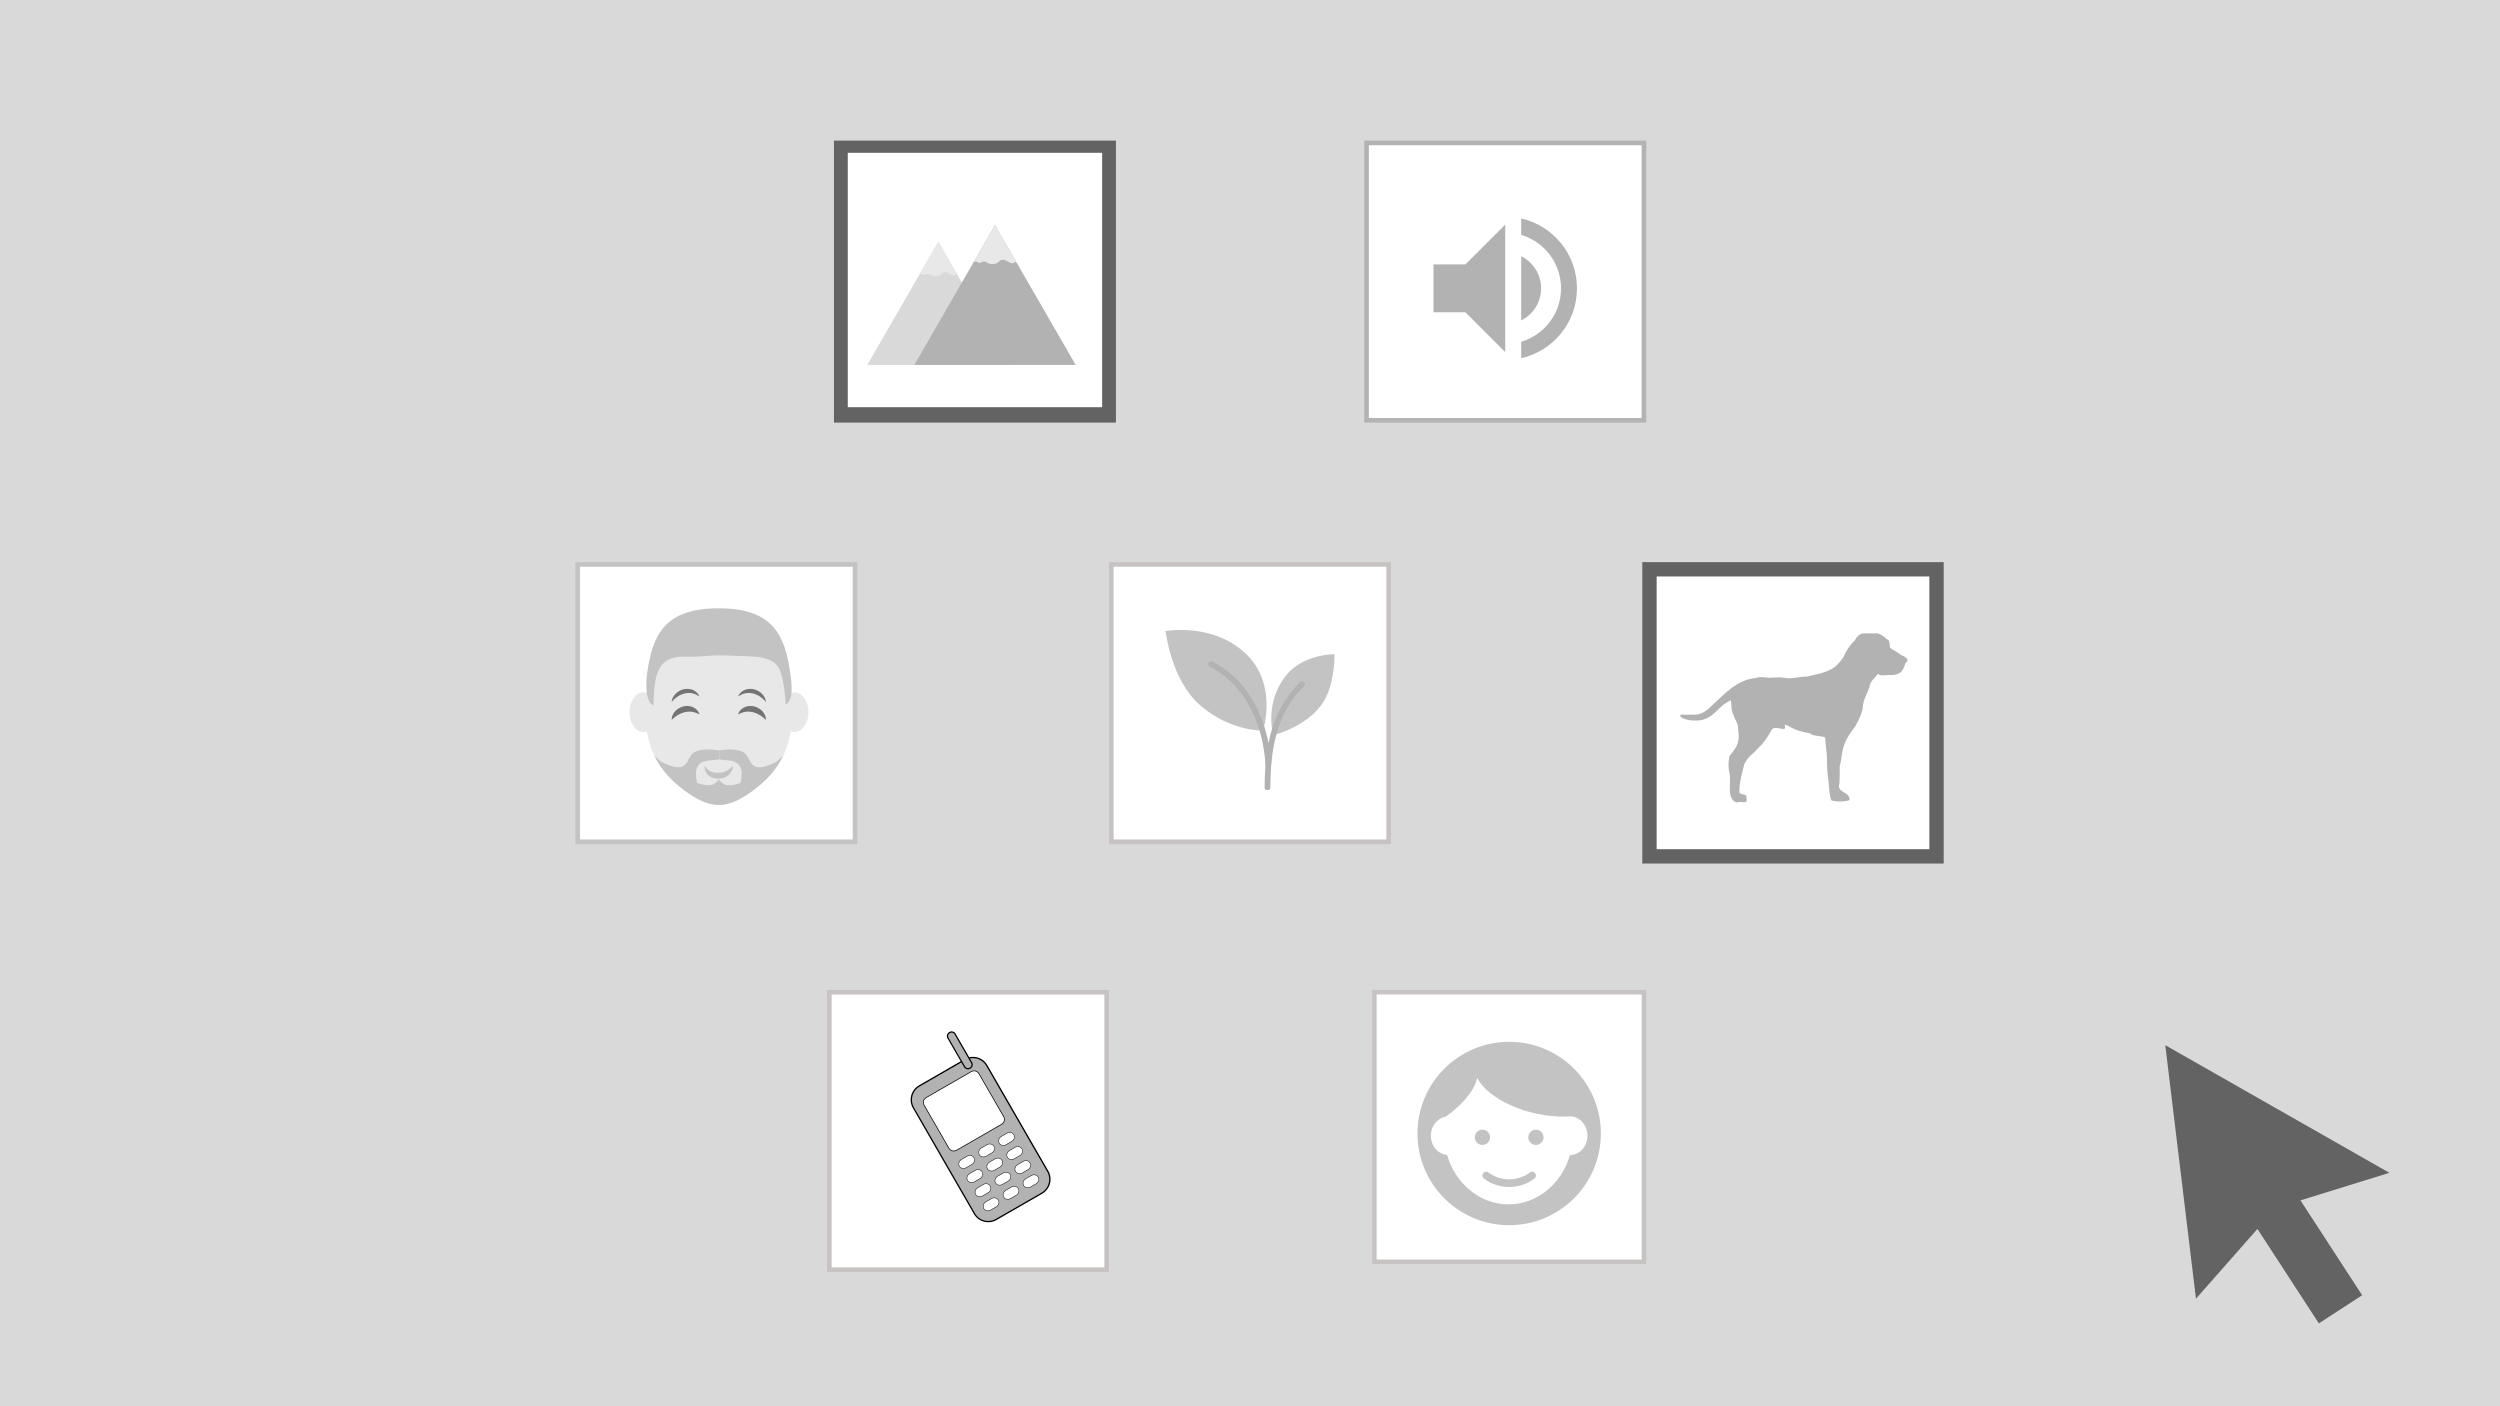 <svg xmlns="http://www.w3.org/2000/svg" xmlns:xlink="http://www.w3.org/1999/xlink" width="1920" zoomAndPan="magnify" viewBox="0 0 1440 810" height="1080" preserveAspectRatio="xMidYMid meet" version="1.0"><defs><clipPath id="683366a517"><path d="M 1247.199 602.027 L 1376.199 602.027 L 1376.199 762.27 L 1247.199 762.27 Z M 1247.199 602.027 " clip-rule="nonzero"/></clipPath><clipPath id="89fbab3f35"><path d="M 476.363 570.211 L 638.789 570.211 L 638.789 732.637 L 476.363 732.637 Z M 476.363 570.211 " clip-rule="nonzero"/></clipPath><clipPath id="b8f0c16a5c"><path d="M 479.031 572.883 L 636.117 572.883 L 636.117 729.969 L 479.031 729.969 Z M 479.031 572.883 " clip-rule="nonzero"/></clipPath><clipPath id="03e1df2ec9"><path d="M 521.066 604 L 608.816 604 L 608.816 706.883 L 521.066 706.883 Z M 521.066 604 " clip-rule="nonzero"/></clipPath><clipPath id="9556bc54ab"><path d="M 541 592.883 L 565 592.883 L 565 620 L 541 620 Z M 541 592.883 " clip-rule="nonzero"/></clipPath><clipPath id="5cd79320b3"><path d="M 785.805 81 L 948.23 81 L 948.23 243.426 L 785.805 243.426 Z M 785.805 81 " clip-rule="nonzero"/></clipPath><clipPath id="5f740a2115"><path d="M 788.473 83.668 L 945.562 83.668 L 945.562 240.758 L 788.473 240.758 Z M 788.473 83.668 " clip-rule="nonzero"/></clipPath><clipPath id="900616993f"><path d="M 825.52 125.906 L 908.77 125.906 L 908.77 206.156 L 825.52 206.156 Z M 825.52 125.906 " clip-rule="nonzero"/></clipPath><clipPath id="726fe64ef2"><path d="M 480.359 81 L 642.785 81 L 642.785 243.426 L 480.359 243.426 Z M 480.359 81 " clip-rule="nonzero"/></clipPath><clipPath id="edd22afe7b"><path d="M 488.32 88.031 L 634.828 88.031 L 634.828 234.539 L 488.32 234.539 Z M 488.32 88.031 " clip-rule="nonzero"/></clipPath><clipPath id="f6e8354b40"><path d="M 499.555 139 L 582 139 L 582 210.555 L 499.555 210.555 Z M 499.555 139 " clip-rule="nonzero"/></clipPath><clipPath id="24bff7104c"><path d="M 526 129.555 L 619.555 129.555 L 619.555 210.555 L 526 210.555 Z M 526 129.555 " clip-rule="nonzero"/></clipPath><clipPath id="cb9ba2fa4c"><path d="M 560 129.555 L 586 129.555 L 586 153 L 560 153 Z M 560 129.555 " clip-rule="nonzero"/></clipPath><clipPath id="d62ed786f7"><path d="M 945.961 323.789 L 1119.574 323.789 L 1119.574 497.398 L 945.961 497.398 Z M 945.961 323.789 " clip-rule="nonzero"/></clipPath><clipPath id="576af3d4b3"><path d="M 954.227 332.051 L 1111.312 332.051 L 1111.312 489.137 L 954.227 489.137 Z M 954.227 332.051 " clip-rule="nonzero"/></clipPath><clipPath id="f858b38877"><path d="M 967 364.723 L 1099 364.723 L 1099 463 L 967 463 Z M 967 364.723 " clip-rule="nonzero"/></clipPath><clipPath id="c9b9ab9a0e"><path d="M 638.789 323.789 L 801.211 323.789 L 801.211 486.211 L 638.789 486.211 Z M 638.789 323.789 " clip-rule="nonzero"/></clipPath><clipPath id="4a199b2b26"><path d="M 641.457 326.457 L 798.543 326.457 L 798.543 483.543 L 641.457 483.543 Z M 641.457 326.457 " clip-rule="nonzero"/></clipPath><clipPath id="7e1914f680"><path d="M 671.215 362.762 L 768.715 362.762 L 768.715 424 L 671.215 424 Z M 671.215 362.762 " clip-rule="nonzero"/></clipPath><clipPath id="df2cb8dc89"><path d="M 695 380 L 752 380 L 752 455.012 L 695 455.012 Z M 695 380 " clip-rule="nonzero"/></clipPath><clipPath id="15ec43fa99"><path d="M 790.34 570.211 L 948.23 570.211 L 948.23 728.102 L 790.34 728.102 Z M 790.34 570.211 " clip-rule="nonzero"/></clipPath><clipPath id="1893f15fb8"><path d="M 792.938 572.809 L 945.637 572.809 L 945.637 725.508 L 792.938 725.508 Z M 792.938 572.809 " clip-rule="nonzero"/></clipPath><clipPath id="f3d3896e20"><path d="M 816.465 600.074 L 922.215 600.074 L 922.215 705.824 L 816.465 705.824 Z M 816.465 600.074 " clip-rule="nonzero"/></clipPath><clipPath id="5b22f01b6d"><path d="M 331.398 323.789 L 493.824 323.789 L 493.824 486.211 L 331.398 486.211 Z M 331.398 323.789 " clip-rule="nonzero"/></clipPath><clipPath id="1635e9c579"><path d="M 334.066 326.457 L 491.152 326.457 L 491.152 483.543 L 334.066 483.543 Z M 334.066 326.457 " clip-rule="nonzero"/></clipPath><clipPath id="024c73ce81"><path d="M 449 398 L 465.938 398 L 465.938 422 L 449 422 Z M 449 398 " clip-rule="nonzero"/></clipPath><clipPath id="a99c3620f2"><path d="M 362.438 398 L 379 398 L 379 422 L 362.438 422 Z M 362.438 398 " clip-rule="nonzero"/></clipPath><clipPath id="3c551a1ffe"><path d="M 371 352 L 457 352 L 457 463.609 L 371 463.609 Z M 371 352 " clip-rule="nonzero"/></clipPath><clipPath id="485b0a861c"><path d="M 372 350.359 L 456 350.359 L 456 407 L 372 407 Z M 372 350.359 " clip-rule="nonzero"/></clipPath><clipPath id="7eaa91198b"><path d="M 376 435 L 452 435 L 452 463.609 L 376 463.609 Z M 376 435 " clip-rule="nonzero"/></clipPath></defs><rect x="-144" width="1728" fill="#ffffff" y="-81" height="972" fill-opacity="1"/><rect x="-144" width="1728" fill="#d9d9d9" y="-81" height="972" fill-opacity="1"/><g clip-path="url(#683366a517)"><path fill="#646363" d="M 1376.285 675.543 L 1247.199 602.027 L 1264.879 748.051 L 1300.133 708.039 L 1300.316 707.914 L 1335.664 762.27 L 1360.598 746.055 L 1325.094 691.457 L 1325.25 691.352 L 1376.285 675.543 " fill-opacity="1" fill-rule="nonzero"/></g><g clip-path="url(#89fbab3f35)"><path fill="#c8c3c3" d="M 476.363 570.211 L 638.789 570.211 L 638.789 732.637 L 476.363 732.637 Z M 476.363 570.211 " fill-opacity="1" fill-rule="nonzero"/></g><g clip-path="url(#b8f0c16a5c)"><path fill="#ffffff" d="M 479.031 572.883 L 636.117 572.883 L 636.117 729.969 L 479.031 729.969 Z M 479.031 572.883 " fill-opacity="1" fill-rule="nonzero"/></g><path fill="#b2b2b2" d="M 529.602 625.258 L 555.867 610.094 C 556.391 609.789 556.938 609.543 557.512 609.348 C 558.082 609.152 558.668 609.016 559.27 608.938 C 559.871 608.859 560.473 608.84 561.074 608.879 C 561.68 608.918 562.273 609.016 562.855 609.172 C 563.441 609.328 564.004 609.539 564.547 609.809 C 565.09 610.074 565.602 610.395 566.082 610.762 C 566.559 611.129 567 611.543 567.398 611.996 C 567.797 612.453 568.148 612.941 568.449 613.465 L 603.613 674.363 C 603.914 674.891 604.164 675.438 604.355 676.012 C 604.551 676.582 604.688 677.168 604.766 677.77 C 604.848 678.367 604.867 678.969 604.824 679.574 C 604.785 680.176 604.688 680.773 604.531 681.355 C 604.375 681.941 604.164 682.504 603.895 683.047 C 603.629 683.59 603.309 684.102 602.941 684.578 C 602.574 685.059 602.164 685.5 601.707 685.898 C 601.254 686.297 600.762 686.648 600.238 686.949 L 573.973 702.113 C 573.449 702.418 572.902 702.664 572.328 702.859 C 571.758 703.055 571.172 703.191 570.57 703.27 C 569.969 703.348 569.367 703.367 568.766 703.328 C 568.16 703.289 567.566 703.191 566.984 703.035 C 566.398 702.879 565.836 702.664 565.293 702.398 C 564.75 702.129 564.238 701.812 563.758 701.445 C 563.277 701.078 562.84 700.664 562.441 700.211 C 562.043 699.754 561.691 699.266 561.391 698.742 L 526.227 637.844 C 525.926 637.316 525.676 636.77 525.484 636.195 C 525.289 635.625 525.152 635.039 525.074 634.438 C 524.992 633.84 524.973 633.238 525.016 632.633 C 525.055 632.027 525.152 631.434 525.309 630.852 C 525.465 630.266 525.676 629.703 525.945 629.16 C 526.211 628.617 526.531 628.105 526.898 627.625 C 527.266 627.148 527.676 626.707 528.133 626.309 C 528.586 625.91 529.078 625.559 529.602 625.258 " fill-opacity="1" fill-rule="nonzero"/><g clip-path="url(#03e1df2ec9)"><path stroke-linecap="butt" transform="matrix(0.694, -0.4, 0.4, 0.694, 260.914, 437.311)" fill="none" stroke-linejoin="miter" d="M 173.21 370.992 L 211.081 370.992 C 211.837 370.99 212.582 371.065 213.325 371.212 C 214.064 371.357 214.783 371.575 215.482 371.866 C 216.181 372.157 216.844 372.512 217.47 372.93 C 218.101 373.35 218.682 373.826 219.213 374.358 C 219.75 374.893 220.226 375.473 220.645 376.103 C 221.066 376.729 221.42 377.395 221.71 378.092 C 221.996 378.787 222.215 379.51 222.363 380.249 C 222.508 380.992 222.584 381.739 222.582 382.493 L 222.587 470.301 C 222.583 471.059 222.512 471.807 222.36 472.547 C 222.215 473.286 221.997 474.005 221.706 474.704 C 221.422 475.402 221.067 476.065 220.643 476.692 C 220.225 477.319 219.746 477.904 219.214 478.436 C 218.679 478.972 218.1 479.448 217.47 479.867 C 216.843 480.289 216.177 480.642 215.483 480.928 C 214.786 481.218 214.067 481.44 213.324 481.585 C 212.585 481.733 211.833 481.806 211.079 481.804 L 173.209 481.804 C 172.453 481.807 171.708 481.731 170.965 481.584 C 170.226 481.439 169.507 481.221 168.808 480.93 C 168.109 480.639 167.446 480.285 166.82 479.867 C 166.189 479.447 165.608 478.97 165.076 478.438 C 164.54 477.903 164.066 477.32 163.645 476.693 C 163.226 476.063 162.87 475.401 162.58 474.704 C 162.29 474.007 162.075 473.286 161.927 472.548 C 161.781 471.805 161.706 471.057 161.708 470.303 L 161.703 382.495 C 161.707 381.737 161.778 380.989 161.93 380.249 C 162.074 379.51 162.292 378.791 162.584 378.092 C 162.868 377.395 163.222 376.732 163.647 376.104 C 164.067 375.474 164.543 374.892 165.076 374.361 C 165.611 373.825 166.19 373.348 166.82 372.929 C 167.447 372.508 168.112 372.154 168.809 371.864 C 169.504 371.578 170.223 371.357 170.966 371.211 C 171.705 371.063 172.457 370.99 173.21 370.992 " stroke="#000000" stroke-width="0.955" stroke-opacity="1" stroke-miterlimit="4"/></g><path stroke-linecap="butt" transform="matrix(0.694, -0.4, 0.4, 0.694, 260.914, 437.311)" fill-opacity="1" fill="#ffffff" fill-rule="nonzero" stroke-linejoin="miter" d="M 173.321 380.721 L 210.724 380.722 C 211.26 380.721 211.776 380.822 212.27 381.029 C 212.765 381.235 213.2 381.526 213.579 381.903 C 213.959 382.279 214.252 382.719 214.456 383.214 C 214.66 383.709 214.762 384.224 214.763 384.76 L 214.76 420.41 C 214.761 420.945 214.66 421.462 214.456 421.952 C 214.249 422.446 213.956 422.886 213.579 423.265 C 213.202 423.645 212.765 423.933 212.27 424.137 C 211.775 424.341 211.26 424.444 210.724 424.444 L 173.319 424.448 C 172.784 424.448 172.27 424.343 171.775 424.136 C 171.278 423.934 170.843 423.643 170.466 423.262 C 170.087 422.886 169.794 422.446 169.59 421.951 C 169.384 421.46 169.281 420.945 169.281 420.409 L 169.283 384.759 C 169.283 384.224 169.384 383.708 169.59 383.213 C 169.797 382.719 170.087 382.284 170.464 381.904 C 170.841 381.525 171.28 381.232 171.775 381.028 C 172.271 380.824 172.786 380.721 173.321 380.721 " stroke="#000000" stroke-width="0.518" stroke-opacity="1" stroke-miterlimit="4"/><path stroke-linecap="butt" transform="matrix(0.692, -0.4, 0.426, 0.739, 376.427, 567.994)" fill-opacity="1" fill="#ffffff" fill-rule="nonzero" stroke-linejoin="miter" d="M 129.891 205.42 L 134.521 205.418 C 135.022 205.419 135.501 205.503 135.959 205.667 C 136.417 205.83 136.827 206.062 137.178 206.363 C 137.529 206.664 137.8 207.012 137.991 207.406 C 138.183 207.801 138.279 208.212 138.276 208.639 C 138.277 209.068 138.183 209.477 137.991 209.87 C 137.804 210.266 137.527 210.614 137.177 210.916 C 136.827 211.219 136.418 211.452 135.957 211.615 C 135.499 211.78 135.021 211.86 134.524 211.861 L 129.89 211.861 C 129.393 211.861 128.915 211.777 128.45 211.616 C 127.992 211.452 127.588 211.218 127.233 210.915 C 126.882 210.614 126.611 210.267 126.42 209.872 C 126.228 209.478 126.136 209.068 126.135 208.639 C 126.134 208.21 126.228 207.801 126.42 207.408 C 126.612 207.014 126.884 206.664 127.234 206.362 C 127.588 206.062 127.993 205.826 128.452 205.667 C 128.913 205.504 129.394 205.421 129.891 205.42 " stroke="#000000" stroke-width="0.328" stroke-opacity="1" stroke-miterlimit="4"/><path stroke-linecap="butt" transform="matrix(0.692, -0.4, 0.426, 0.739, 376.427, 567.994)" fill-opacity="1" fill="#ffffff" fill-rule="nonzero" stroke-linejoin="miter" d="M 129.891 216.43 L 134.521 216.428 C 135.022 216.43 135.496 216.512 135.959 216.677 C 136.419 216.837 136.827 217.073 137.178 217.374 C 137.528 217.675 137.8 218.022 137.991 218.417 C 138.183 218.811 138.279 219.223 138.276 219.649 C 138.277 220.078 138.183 220.488 137.991 220.881 C 137.804 221.277 137.527 221.624 137.177 221.927 C 136.827 222.229 136.418 222.463 135.956 222.626 C 135.499 222.791 135.021 222.871 134.52 222.869 L 129.89 222.871 C 129.393 222.872 128.914 222.788 128.452 222.622 C 127.991 222.463 127.588 222.229 127.233 221.926 C 126.882 221.625 126.611 221.277 126.42 220.883 C 126.228 220.488 126.136 220.079 126.135 219.65 C 126.134 219.221 126.228 218.812 126.42 218.418 C 126.611 218.025 126.883 217.675 127.233 217.372 C 127.588 217.072 127.993 216.837 128.454 216.674 C 128.916 216.511 129.394 216.431 129.891 216.43 " stroke="#000000" stroke-width="0.328" stroke-opacity="1" stroke-miterlimit="4"/><path stroke-linecap="butt" transform="matrix(0.692, -0.4, 0.426, 0.739, 376.427, 567.994)" fill-opacity="1" fill="#ffffff" fill-rule="nonzero" stroke-linejoin="miter" d="M 129.891 227.431 L 134.521 227.428 C 135.022 227.43 135.497 227.512 135.959 227.678 C 136.42 227.837 136.823 228.071 137.178 228.374 C 137.529 228.675 137.8 229.023 137.992 229.417 C 138.183 229.812 138.279 230.223 138.276 230.65 C 138.277 231.079 138.183 231.488 137.991 231.881 C 137.8 232.275 137.528 232.625 137.178 232.927 C 136.823 233.227 136.418 233.463 135.957 233.626 C 135.502 233.787 135.021 233.871 134.52 233.869 L 129.891 233.872 C 129.389 233.87 128.915 233.788 128.452 233.622 C 127.992 233.463 127.589 233.229 127.234 232.926 C 126.883 232.625 126.612 232.278 126.42 231.883 C 126.228 231.489 126.132 231.077 126.135 230.65 C 126.134 230.221 126.229 229.812 126.42 229.419 C 126.612 229.025 126.884 228.675 127.234 228.373 C 127.588 228.073 127.993 227.837 128.455 227.674 C 128.912 227.509 129.39 227.429 129.891 227.431 " stroke="#000000" stroke-width="0.328" stroke-opacity="1" stroke-miterlimit="4"/><path stroke-linecap="butt" transform="matrix(0.692, -0.4, 0.426, 0.739, 376.427, 567.994)" fill-opacity="1" fill="#ffffff" fill-rule="nonzero" stroke-linejoin="miter" d="M 129.892 238.431 L 134.521 238.429 C 135.019 238.428 135.497 238.512 135.96 238.678 C 136.42 238.837 136.823 239.071 137.179 239.374 C 137.529 239.675 137.801 240.023 137.992 240.417 C 138.184 240.812 138.276 241.221 138.277 241.65 C 138.278 242.079 138.183 242.488 137.992 242.882 C 137.8 243.275 137.528 243.625 137.178 243.928 C 136.824 244.228 136.419 244.464 135.957 244.626 C 135.498 244.785 135.018 244.869 134.521 244.87 L 129.891 244.872 C 129.39 244.87 128.915 244.788 128.453 244.623 C 127.992 244.464 127.585 244.227 127.234 243.926 C 126.883 243.626 126.612 243.278 126.42 242.883 C 126.229 242.489 126.133 242.077 126.136 241.651 C 126.135 241.222 126.229 240.813 126.421 240.419 C 126.608 240.023 126.884 239.676 127.234 239.373 C 127.584 239.071 127.994 238.837 128.455 238.674 C 128.912 238.509 129.391 238.43 129.892 238.431 " stroke="#000000" stroke-width="0.328" stroke-opacity="1" stroke-miterlimit="4"/><path stroke-linecap="butt" transform="matrix(0.692, -0.4, 0.426, 0.739, 375.781, 568.367)" fill-opacity="1" fill="#ffffff" fill-rule="nonzero" stroke-linejoin="miter" d="M 147.409 205.418 L 152.043 205.418 C 152.538 205.421 153.019 205.502 153.477 205.665 C 153.939 205.831 154.345 206.061 154.696 206.361 C 155.051 206.665 155.322 207.012 155.514 207.407 C 155.705 207.801 155.797 208.211 155.798 208.64 C 155.799 209.068 155.701 209.475 155.513 209.871 C 155.322 210.265 155.05 210.615 154.7 210.917 C 154.345 211.217 153.94 211.453 153.479 211.616 C 153.017 211.779 152.539 211.858 152.042 211.859 L 147.408 211.859 C 146.911 211.86 146.433 211.775 145.972 211.616 C 145.514 211.453 145.106 211.217 144.756 210.916 C 144.405 210.615 144.129 210.265 143.942 209.873 C 143.75 209.478 143.654 209.067 143.653 208.638 C 143.654 208.215 143.751 207.802 143.942 207.408 C 144.13 207.013 144.402 206.663 144.756 206.363 C 145.106 206.06 145.513 205.831 145.97 205.665 C 146.432 205.503 146.912 205.419 147.409 205.418 " stroke="#000000" stroke-width="0.328" stroke-opacity="1" stroke-miterlimit="4"/><path stroke-linecap="butt" transform="matrix(0.692, -0.4, 0.426, 0.739, 375.781, 568.367)" fill-opacity="1" fill="#ffffff" fill-rule="nonzero" stroke-linejoin="miter" d="M 147.409 216.429 L 152.043 216.429 C 152.54 216.428 153.018 216.512 153.477 216.676 C 153.942 216.837 154.345 217.071 154.696 217.372 C 155.051 217.675 155.322 218.023 155.513 218.417 C 155.705 218.812 155.797 219.221 155.798 219.65 C 155.795 220.077 155.701 220.486 155.513 220.882 C 155.322 221.275 155.049 221.625 154.699 221.928 C 154.345 222.228 153.94 222.463 153.479 222.626 C 153.017 222.789 152.539 222.869 152.042 222.87 L 147.408 222.87 C 146.911 222.87 146.432 222.786 145.972 222.627 C 145.514 222.464 145.106 222.227 144.755 221.926 C 144.404 221.625 144.129 221.276 143.942 220.883 C 143.75 220.489 143.654 220.077 143.653 219.648 C 143.656 219.222 143.75 218.812 143.942 218.419 C 144.129 218.023 144.401 217.673 144.756 217.373 C 145.106 217.071 145.515 216.837 145.972 216.672 C 146.431 216.513 146.912 216.429 147.409 216.429 " stroke="#000000" stroke-width="0.328" stroke-opacity="1" stroke-miterlimit="4"/><path stroke-linecap="butt" transform="matrix(0.692, -0.4, 0.426, 0.739, 375.781, 568.367)" fill-opacity="1" fill="#ffffff" fill-rule="nonzero" stroke-linejoin="miter" d="M 147.409 227.429 L 152.043 227.429 C 152.54 227.428 153.019 227.513 153.477 227.676 C 153.942 227.838 154.345 228.072 154.696 228.372 C 155.051 228.676 155.322 229.023 155.514 229.418 C 155.701 229.81 155.797 230.222 155.798 230.651 C 155.795 231.077 155.701 231.486 155.514 231.882 C 155.322 232.276 155.05 232.625 154.696 232.926 C 154.346 233.228 153.936 233.462 153.479 233.627 C 153.018 233.789 152.539 233.869 152.042 233.87 L 147.409 233.87 C 146.911 233.871 146.433 233.786 145.975 233.623 C 145.51 233.462 145.107 233.228 144.756 232.927 C 144.401 232.624 144.13 232.276 143.938 231.881 C 143.751 231.489 143.654 231.078 143.653 230.649 C 143.657 230.222 143.751 229.813 143.938 229.417 C 144.13 229.024 144.402 228.674 144.756 228.374 C 145.106 228.071 145.515 227.838 145.973 227.672 C 146.432 227.514 146.912 227.43 147.409 227.429 " stroke="#000000" stroke-width="0.328" stroke-opacity="1" stroke-miterlimit="4"/><path stroke-linecap="butt" transform="matrix(0.692, -0.4, 0.426, 0.739, 375.781, 568.367)" fill-opacity="1" fill="#ffffff" fill-rule="nonzero" stroke-linejoin="miter" d="M 147.41 238.429 L 152.044 238.429 C 152.541 238.429 153.019 238.513 153.478 238.676 C 153.938 238.836 154.346 239.072 154.697 239.373 C 155.052 239.676 155.323 240.024 155.51 240.416 C 155.702 240.81 155.798 241.222 155.799 241.651 C 155.796 242.077 155.701 242.487 155.514 242.882 C 155.322 243.276 155.05 243.626 154.696 243.926 C 154.346 244.228 153.937 244.462 153.48 244.627 C 153.018 244.79 152.54 244.87 152.043 244.87 L 147.409 244.87 C 146.912 244.871 146.433 244.787 145.975 244.624 C 145.51 244.462 145.107 244.228 144.756 243.927 C 144.401 243.624 144.13 243.276 143.938 242.882 C 143.751 242.49 143.655 242.078 143.654 241.649 C 143.657 241.222 143.751 240.813 143.939 240.417 C 144.13 240.024 144.402 239.674 144.757 239.374 C 145.107 239.071 145.516 238.838 145.973 238.673 C 146.435 238.51 146.913 238.43 147.41 238.429 " stroke="#000000" stroke-width="0.328" stroke-opacity="1" stroke-miterlimit="4"/><path stroke-linecap="butt" transform="matrix(0.692, -0.4, 0.426, 0.739, 376.466, 567.972)" fill-opacity="1" fill="#ffffff" fill-rule="nonzero" stroke-linejoin="miter" d="M 163.012 205.419 L 167.639 205.421 C 168.141 205.422 168.617 205.5 169.08 205.666 C 169.538 205.829 169.944 206.059 170.299 206.362 C 170.65 206.663 170.921 207.011 171.11 207.409 C 171.301 207.804 171.398 208.216 171.397 208.638 C 171.398 209.067 171.304 209.476 171.112 209.87 C 170.918 210.267 170.648 210.613 170.298 210.916 C 169.948 211.218 169.539 211.452 169.078 211.614 C 168.62 211.779 168.142 211.859 167.641 211.858 L 163.011 211.86 C 162.514 211.861 162.033 211.78 161.571 211.615 C 161.112 211.452 160.709 211.218 160.354 210.914 C 160.003 210.614 159.732 210.266 159.541 209.871 C 159.349 209.477 159.253 209.065 159.256 208.639 C 159.253 208.214 159.349 207.801 159.541 207.407 C 159.732 207.014 160.005 206.664 160.355 206.361 C 160.709 206.061 161.111 205.829 161.573 205.666 C 162.034 205.504 162.511 205.418 163.012 205.419 " stroke="#000000" stroke-width="0.328" stroke-opacity="1" stroke-miterlimit="4"/><path stroke-linecap="butt" transform="matrix(0.692, -0.4, 0.426, 0.739, 376.466, 567.972)" fill-opacity="1" fill="#ffffff" fill-rule="nonzero" stroke-linejoin="miter" d="M 163.012 216.43 L 167.641 216.427 C 168.14 216.433 168.617 216.511 169.08 216.677 C 169.538 216.84 169.943 217.07 170.298 217.373 C 170.649 217.674 170.92 218.022 171.112 218.416 C 171.304 218.81 171.4 219.222 171.397 219.649 C 171.398 220.078 171.303 220.487 171.112 220.88 C 170.92 221.274 170.648 221.624 170.298 221.926 C 169.948 222.229 169.539 222.462 169.077 222.625 C 168.62 222.79 168.142 222.87 167.641 222.868 L 163.011 222.871 C 162.51 222.869 162.035 222.787 161.57 222.625 C 161.112 222.462 160.709 222.228 160.354 221.925 C 160.003 221.624 159.732 221.276 159.54 220.882 C 159.349 220.488 159.253 220.076 159.256 219.649 C 159.252 219.224 159.349 218.811 159.541 218.418 C 159.732 218.024 160.004 217.674 160.354 217.372 C 160.709 217.072 161.111 216.84 161.573 216.677 C 162.03 216.512 162.511 216.428 163.012 216.43 " stroke="#000000" stroke-width="0.328" stroke-opacity="1" stroke-miterlimit="4"/><path stroke-linecap="butt" transform="matrix(0.692, -0.4, 0.426, 0.739, 376.466, 567.972)" fill-opacity="1" fill="#ffffff" fill-rule="nonzero" stroke-linejoin="miter" d="M 163.012 227.43 L 167.642 227.428 C 168.139 227.427 168.618 227.511 169.08 227.677 C 169.538 227.84 169.944 228.07 170.299 228.373 C 170.65 228.674 170.921 229.022 171.112 229.416 C 171.304 229.811 171.4 230.223 171.397 230.649 C 171.398 231.078 171.304 231.487 171.112 231.881 C 170.921 232.274 170.649 232.624 170.299 232.927 C 169.944 233.227 169.539 233.462 169.078 233.625 C 168.616 233.788 168.142 233.87 167.641 233.869 L 163.011 233.871 C 162.51 233.869 162.036 233.787 161.571 233.626 C 161.113 233.462 160.709 233.228 160.354 232.925 C 160.004 232.624 159.732 232.277 159.541 231.882 C 159.349 231.488 159.253 231.076 159.256 230.65 C 159.253 230.225 159.349 229.811 159.541 229.418 C 159.733 229.025 160.005 228.675 160.355 228.372 C 160.705 228.07 161.112 227.84 161.573 227.677 C 162.03 227.512 162.511 227.428 163.012 227.43 " stroke="#000000" stroke-width="0.328" stroke-opacity="1" stroke-miterlimit="4"/><path stroke-linecap="butt" transform="matrix(0.692, -0.4, 0.426, 0.739, 376.466, 567.972)" fill-opacity="1" fill="#ffffff" fill-rule="nonzero" stroke-linejoin="miter" d="M 163.009 238.428 L 167.642 238.428 C 168.14 238.427 168.618 238.512 169.08 238.677 C 169.539 238.841 169.944 239.071 170.299 239.374 C 170.65 239.675 170.921 240.022 171.113 240.417 C 171.304 240.811 171.396 241.221 171.397 241.65 C 171.398 242.078 171.304 242.488 171.113 242.881 C 170.921 243.275 170.649 243.624 170.299 243.927 C 169.945 244.227 169.54 244.463 169.078 244.626 C 168.617 244.788 168.139 244.868 167.641 244.869 L 163.008 244.869 C 162.511 244.87 162.032 244.785 161.571 244.626 C 161.113 244.463 160.706 244.227 160.355 243.926 C 160.004 243.625 159.733 243.277 159.541 242.883 C 159.35 242.488 159.254 242.077 159.257 241.65 C 159.256 241.221 159.35 240.812 159.542 240.418 C 159.729 240.023 160.001 239.673 160.355 239.373 C 160.705 239.07 161.112 238.841 161.574 238.678 C 162.031 238.513 162.511 238.429 163.009 238.428 " stroke="#000000" stroke-width="0.328" stroke-opacity="1" stroke-miterlimit="4"/><path fill="#b2b2b2" d="M 546.93 594.582 L 547.078 594.496 C 547.34 594.348 547.617 594.254 547.914 594.215 C 548.211 594.176 548.504 594.195 548.789 594.273 C 549.078 594.348 549.344 594.48 549.582 594.66 C 549.816 594.844 550.012 595.062 550.16 595.324 L 559.711 611.867 C 559.863 612.125 559.957 612.402 559.996 612.699 C 560.035 612.996 560.016 613.289 559.938 613.578 C 559.859 613.867 559.73 614.129 559.547 614.367 C 559.367 614.605 559.145 614.797 558.887 614.949 L 558.738 615.035 C 558.477 615.184 558.199 615.277 557.902 615.316 C 557.605 615.355 557.312 615.336 557.023 615.258 C 556.738 615.18 556.473 615.051 556.234 614.871 C 556 614.688 555.805 614.469 555.656 614.207 L 546.105 597.664 C 545.953 597.406 545.859 597.129 545.82 596.832 C 545.781 596.535 545.801 596.242 545.879 595.953 C 545.957 595.664 546.086 595.402 546.27 595.164 C 546.449 594.926 546.672 594.734 546.93 594.582 " fill-opacity="1" fill-rule="nonzero"/><g clip-path="url(#9556bc54ab)"><path stroke-linecap="butt" transform="matrix(0.694, -0.4, 0.4, 0.694, 260.914, 437.311)" fill="none" stroke-linejoin="miter" d="M 211.101 348.638 L 211.315 348.638 C 211.69 348.641 212.049 348.713 212.394 348.856 C 212.74 348.999 213.044 349.203 213.304 349.466 C 213.57 349.726 213.775 350.036 213.92 350.379 C 214.059 350.724 214.133 351.082 214.131 351.458 L 214.13 375.31 C 214.134 375.684 214.062 376.042 213.919 376.388 C 213.776 376.733 213.572 377.038 213.307 377.302 C 213.042 377.565 212.739 377.768 212.392 377.911 C 212.049 378.056 211.689 378.124 211.315 378.128 L 211.101 378.128 C 210.725 378.126 210.366 378.054 210.021 377.911 C 209.676 377.768 209.371 377.564 209.107 377.299 C 208.848 377.036 208.641 376.731 208.495 376.388 C 208.357 376.043 208.282 375.684 208.285 375.309 L 208.285 351.457 C 208.281 351.083 208.353 350.724 208.496 350.379 C 208.639 350.033 208.843 349.729 209.108 349.465 C 209.373 349.201 209.676 348.999 210.023 348.856 C 210.366 348.71 210.727 348.642 211.101 348.638 " stroke="#000000" stroke-width="0.896" stroke-opacity="1" stroke-miterlimit="4"/></g><g clip-path="url(#5cd79320b3)"><path fill="#b3b3b3" d="M 785.805 81 L 948.23 81 L 948.23 243.426 L 785.805 243.426 Z M 785.805 81 " fill-opacity="1" fill-rule="nonzero"/></g><g clip-path="url(#5f740a2115)"><path fill="#ffffff" d="M 788.473 83.668 L 945.562 83.668 L 945.562 240.758 L 788.473 240.758 Z M 788.473 83.668 " fill-opacity="1" fill-rule="nonzero"/></g><g clip-path="url(#900616993f)"><path fill="#b2b2b2" d="M 825.695 152.309 L 825.695 179.855 L 844.059 179.855 L 867.016 202.812 L 867.016 129.352 L 844.059 152.309 Z M 887.676 166.082 C 887.676 157.977 882.992 150.977 876.199 147.602 L 876.199 184.586 C 882.992 181.188 887.676 174.188 887.676 166.082 Z M 876.199 125.816 L 876.199 135.297 C 889.469 139.246 899.156 151.527 899.156 166.082 C 899.156 180.637 889.469 192.918 876.199 196.867 L 876.199 206.348 C 894.586 202.172 908.34 185.758 908.34 166.082 C 908.34 146.406 894.586 129.992 876.199 125.816 Z M 876.199 125.816 " fill-opacity="1" fill-rule="nonzero"/></g><g clip-path="url(#726fe64ef2)"><path fill="#646363" d="M 480.359 81 L 642.785 81 L 642.785 243.426 L 480.359 243.426 Z M 480.359 81 " fill-opacity="1" fill-rule="nonzero"/></g><g clip-path="url(#edd22afe7b)"><path fill="#ffffff" d="M 488.32 88.031 L 634.828 88.031 L 634.828 234.539 L 488.32 234.539 Z M 488.32 88.031 " fill-opacity="1" fill-rule="nonzero"/></g><g clip-path="url(#f6e8354b40)"><path fill="#d9d9d9" d="M 499.539 210.219 L 540.496 139.281 L 581.449 210.219 Z M 499.539 210.219 " fill-opacity="1" fill-rule="nonzero"/></g><path fill="#e8e8e8" d="M 529.617 158.129 L 540.496 139.281 L 551.375 158.129 C 551.375 158.129 550.66 157.664 550.398 158.129 C 550.398 158.129 549.754 159.414 546.961 157.715 C 546.961 157.715 544.242 155.66 542.52 157.762 C 542.52 157.762 541.602 159.18 538.742 158.996 C 538.742 158.996 537.539 159.027 536.094 158.086 C 536.094 158.086 534.941 157.176 533.117 158.312 C 533.117 158.312 532.766 158.777 532.008 158.207 C 532.008 158.207 531.09 157.34 529.617 158.129 " fill-opacity="1" fill-rule="nonzero"/><g clip-path="url(#24bff7104c)"><path fill="#b2b2b2" d="M 526.629 210.219 L 573.113 129.703 L 619.602 210.219 Z M 526.629 210.219 " fill-opacity="1" fill-rule="nonzero"/></g><g clip-path="url(#cb9ba2fa4c)"><path fill="#e8e8e8" d="M 560.762 151.094 L 573.113 129.703 L 585.461 151.094 C 585.461 151.094 584.652 150.57 584.348 151.094 C 584.348 151.094 583.621 152.551 580.453 150.625 C 580.453 150.625 577.363 148.289 575.414 150.68 C 575.414 150.68 574.375 152.285 571.121 152.078 C 571.121 152.078 569.754 152.121 568.113 151.047 C 568.113 151.047 566.812 150.012 564.746 151.301 C 564.746 151.301 564.336 151.828 563.48 151.188 C 563.48 151.188 562.438 150.195 560.762 151.094 " fill-opacity="1" fill-rule="nonzero"/></g><g clip-path="url(#d62ed786f7)"><path fill="#646363" d="M 945.961 323.789 L 1119.574 323.789 L 1119.574 497.398 L 945.961 497.398 Z M 945.961 323.789 " fill-opacity="1" fill-rule="nonzero"/></g><g clip-path="url(#576af3d4b3)"><path fill="#ffffff" d="M 954.227 332.051 L 1111.312 332.051 L 1111.312 489.137 L 954.227 489.137 Z M 954.227 332.051 " fill-opacity="1" fill-rule="nonzero"/></g><g clip-path="url(#f858b38877)"><path fill="#b2b2b2" d="M 1080.387 364.762 C 1080.113 364.762 1079.828 364.781 1079.527 364.824 C 1077.18 364.863 1074.809 364.75 1072.473 364.879 C 1071.816 365.461 1070.297 365.672 1070.176 366.52 C 1069.512 366.883 1068.926 367.613 1068.469 368.832 C 1065.43 371.543 1063.484 374.922 1061.781 378.551 C 1059.715 381.539 1057.309 384.488 1053.98 385.836 C 1050.004 387.973 1045.152 388.574 1040.801 389.723 C 1036.914 389.609 1033.176 390.895 1029.281 390.656 C 1028.664 390.473 1028.098 390.395 1027.578 390.402 C 1025.121 389.855 1019.973 390.445 1018.77 390.371 C 1016.305 390.129 1013.656 389.711 1011.281 390.516 C 1000.543 391.531 993.305 399.711 986.43 406.062 C 983.059 409.379 979.898 411.922 975.293 411.652 L 968.066 411.652 C 966.52 413.719 973.051 415.012 975.422 414.996 C 977.758 415.047 980.152 415.121 982.301 414.027 C 987.164 412.359 990.59 406.902 994.297 404.816 C 995.207 404.254 996.164 403.801 997.102 403.316 C 997.082 403.465 997.07 403.613 997.07 403.766 C 997.379 406.598 997.141 409.633 998.641 412.094 C 999.031 414.434 1001.043 416.195 1001.016 418.586 C 1002.023 426.637 1001.797 428.832 996.105 435.535 C 996.105 435.535 994.914 441.453 996.398 446.281 C 997.012 452.062 994.5 459.695 1000.195 462.297 C 1002.156 461.109 1007.176 463.688 1005.945 459.844 C 1006.637 456.746 1002.816 458.234 1001.891 456.477 C 1001.828 450.449 1003.266 446.195 1004.723 440.113 C 1006.039 437.652 1007.699 435.297 1010.145 433.656 C 1011.594 431.961 1013.215 430.27 1014.918 428.742 C 1018.051 424.988 1020.285 420.684 1020.285 420.684 C 1022.191 416.648 1030.012 423.094 1027.891 417.406 C 1028.988 417.672 1029.984 417.996 1030.742 418.457 C 1034.254 420.656 1038.273 421.734 1042.324 422.312 C 1044.672 424.531 1049.805 423.465 1051.312 425.008 C 1051.422 429.09 1052.324 433.137 1052.309 437.238 C 1052.379 441.652 1052.543 446.02 1053.285 450.363 C 1053.438 453.867 1053.805 457.781 1054.754 460.949 C 1058.105 462.012 1062.184 461.793 1065.367 460.914 C 1065.734 455.859 1057.707 456.676 1059.488 451.484 C 1059.766 448.082 1059.656 444.629 1059.672 441.195 C 1060.906 437.43 1060.707 433.41 1062.055 429.672 C 1063.367 425.492 1065.938 421.898 1068.609 418.469 C 1070.562 414.652 1072.883 410.793 1073.051 406.387 C 1073.445 402.676 1075.453 399.57 1076.75 395.977 C 1076.941 392.48 1079.938 390.516 1081.957 387.992 C 1081.961 388.016 1081.961 388.035 1081.973 388.051 C 1082.012 388.129 1082.117 388.16 1082.156 388.238 C 1082.184 388.293 1082.113 388.379 1082.156 388.422 C 1082.199 388.469 1082.297 388.379 1082.344 388.422 C 1082.387 388.469 1082.297 388.566 1082.344 388.609 C 1082.387 388.652 1082.484 388.566 1082.527 388.609 C 1082.57 388.652 1082.484 388.75 1082.527 388.797 C 1082.57 388.84 1082.652 388.797 1082.715 388.797 L 1083.035 388.797 C 1083.367 389.152 1084.559 388.902 1085.555 388.977 C 1086.914 388.953 1087.391 388.691 1088.879 388.793 C 1090.379 388.895 1091.855 388.641 1093.18 388.105 C 1094.234 387.605 1095.398 387.094 1095.879 385.906 C 1096.52 384.711 1097.223 383.488 1097.418 382.105 C 1098.062 381.441 1098.992 380.852 1098.715 379.836 C 1098.367 379.09 1097.152 378.457 1096.551 377.941 C 1094.98 377.652 1093.922 376.219 1092.512 375.539 C 1091.461 374.82 1090.309 374.34 1089.266 373.539 C 1087.906 372.797 1088.898 371.07 1088.156 369.98 C 1088.457 368.535 1086.762 368.367 1086.016 367.52 C 1085.637 366.59 1083.977 366.258 1083.73 365.68 C 1082.59 365.184 1081.582 364.773 1080.387 364.766 Z M 1080.387 364.762 " fill-opacity="1" fill-rule="evenodd"/></g><g clip-path="url(#c9b9ab9a0e)"><path fill="#c8c3c3" d="M 638.789 323.789 L 801.211 323.789 L 801.211 486.211 L 638.789 486.211 Z M 638.789 323.789 " fill-opacity="1" fill-rule="nonzero"/></g><g clip-path="url(#4a199b2b26)"><path fill="#ffffff" d="M 641.457 326.457 L 798.543 326.457 L 798.543 483.543 L 641.457 483.543 Z M 641.457 326.457 " fill-opacity="1" fill-rule="nonzero"/></g><g clip-path="url(#7e1914f680)"><path fill="#c4c3c3" d="M 727.512 420.828 C 727.512 420.828 708.941 421.422 691.555 406.484 C 674.172 391.547 671.496 363.258 671.297 363.453 C 671.102 363.652 697.605 358.332 717.004 375.98 C 736.402 393.629 727.512 420.828 727.512 420.828 Z M 763.57 402.023 C 769.121 390.949 768.66 376.805 768.66 376.805 C 768.66 376.805 750.781 376.676 740.863 388.934 C 728.043 404.73 733.328 423.504 733.328 423.504 C 733.328 423.504 755.539 418.016 763.57 402.023 Z M 763.57 402.023 " fill-opacity="1" fill-rule="nonzero"/></g><g clip-path="url(#df2cb8dc89)"><path fill="#b2b2b2" d="M 751.145 392.969 C 750.516 392.305 749.457 392.305 748.797 392.934 C 738.32 403.246 733.164 415.504 730.652 428 C 727.875 413.852 720.109 392.371 698.332 381.07 C 697.504 380.641 696.516 380.969 696.117 381.762 C 695.688 382.555 696.02 383.582 696.812 383.977 C 727.215 399.773 728.801 436.82 728.867 441.285 C 728.539 445.48 728.438 449.613 728.406 453.645 C 728.406 454.57 729.133 455.297 730.059 455.297 C 730.949 455.297 731.711 454.57 731.711 453.645 C 731.742 449.875 731.844 446.043 732.105 442.145 C 732.141 442.012 732.172 441.879 732.172 441.746 L 732.172 441.383 C 733.43 425.223 737.691 408.434 751.109 395.246 C 751.77 394.652 751.77 393.629 751.145 392.969 Z M 751.145 392.969 " fill-opacity="1" fill-rule="nonzero"/></g><g clip-path="url(#15ec43fa99)"><path fill="#c8c3c3" d="M 790.34 570.211 L 948.23 570.211 L 948.23 728.102 L 790.34 728.102 Z M 790.34 570.211 " fill-opacity="1" fill-rule="nonzero"/></g><g clip-path="url(#1893f15fb8)"><path fill="#ffffff" d="M 792.938 572.809 L 945.637 572.809 L 945.637 725.508 L 792.938 725.508 Z M 792.938 572.809 " fill-opacity="1" fill-rule="nonzero"/></g><path fill="#c4c3c3" d="M 881.145 675.359 C 877.863 677.891 873.66 679.297 869.281 679.297 C 864.902 679.297 860.699 677.891 857.418 675.359 C 856.473 674.609 855.086 674.785 854.34 675.754 C 853.59 676.723 853.766 678.086 854.734 678.836 C 858.762 681.961 863.934 683.699 869.281 683.699 C 874.629 683.699 879.801 681.961 883.828 678.836 C 884.797 678.086 884.973 676.699 884.223 675.754 C 883.477 674.785 882.09 674.609 881.145 675.359 Z M 881.145 675.359 " fill-opacity="1" fill-rule="nonzero"/><path fill="#c4c3c3" d="M 858.277 655.09 C 858.277 655.379 858.25 655.664 858.191 655.949 C 858.137 656.23 858.055 656.508 857.941 656.773 C 857.832 657.043 857.695 657.293 857.535 657.535 C 857.375 657.773 857.191 657.996 856.988 658.203 C 856.785 658.406 856.562 658.59 856.32 658.75 C 856.082 658.91 855.828 659.047 855.562 659.156 C 855.293 659.266 855.02 659.352 854.734 659.406 C 854.453 659.465 854.164 659.492 853.875 659.492 C 853.586 659.492 853.301 659.465 853.02 659.406 C 852.734 659.352 852.457 659.266 852.191 659.156 C 851.926 659.047 851.672 658.91 851.43 658.75 C 851.191 658.59 850.969 658.406 850.766 658.203 C 850.559 657.996 850.379 657.773 850.215 657.535 C 850.055 657.293 849.922 657.043 849.809 656.773 C 849.699 656.508 849.617 656.23 849.559 655.949 C 849.504 655.664 849.477 655.379 849.477 655.09 C 849.477 654.801 849.504 654.516 849.559 654.23 C 849.617 653.949 849.699 653.672 849.809 653.406 C 849.922 653.137 850.055 652.887 850.215 652.645 C 850.379 652.402 850.559 652.184 850.766 651.977 C 850.969 651.773 851.191 651.59 851.43 651.43 C 851.672 651.27 851.926 651.133 852.191 651.023 C 852.457 650.914 852.734 650.828 853.02 650.773 C 853.301 650.715 853.586 650.688 853.875 650.688 C 854.164 650.688 854.453 650.715 854.734 650.773 C 855.02 650.828 855.293 650.914 855.562 651.023 C 855.828 651.133 856.082 651.27 856.32 651.43 C 856.562 651.59 856.785 651.773 856.988 651.977 C 857.191 652.184 857.375 652.402 857.535 652.645 C 857.695 652.887 857.832 653.137 857.941 653.406 C 858.055 653.672 858.137 653.949 858.191 654.23 C 858.25 654.516 858.277 654.801 858.277 655.09 Z M 858.277 655.09 " fill-opacity="1" fill-rule="nonzero"/><g clip-path="url(#f3d3896e20)"><path fill="#c4c3c3" d="M 869.281 600.074 C 840.121 600.074 816.465 623.73 816.465 652.891 C 816.465 682.047 840.121 705.707 869.281 705.707 C 898.441 705.707 922.098 682.047 922.098 652.891 C 922.098 623.73 898.441 600.074 869.281 600.074 Z M 904.316 665.301 C 899.52 681.762 885.523 693.711 868.93 693.711 C 852.312 693.711 838.297 681.719 833.52 665.215 C 828.281 664.773 824.168 660.02 824.168 654.164 C 824.168 648.574 827.93 643.977 832.816 643.184 L 832.816 643.16 C 842.016 636.715 849.562 627.801 850.84 620.934 L 850.863 620.957 L 850.863 620.891 C 856.824 632.445 878.59 643.734 902.906 643.16 C 903.348 643.098 903.766 643.008 904.207 643.008 C 909.816 643.008 914.375 648.004 914.375 654.164 C 914.395 660.285 909.883 665.258 904.316 665.301 Z M 904.316 665.301 " fill-opacity="1" fill-rule="nonzero"/></g><path fill="#c4c3c3" d="M 889.086 655.09 C 889.086 655.379 889.059 655.664 889.004 655.949 C 888.945 656.23 888.863 656.508 888.754 656.773 C 888.641 657.043 888.508 657.293 888.344 657.535 C 888.184 657.773 888.004 657.996 887.797 658.203 C 887.594 658.406 887.371 658.59 887.133 658.75 C 886.891 658.91 886.637 659.047 886.371 659.156 C 886.102 659.266 885.828 659.352 885.543 659.406 C 885.262 659.465 884.977 659.492 884.688 659.492 C 884.398 659.492 884.109 659.465 883.828 659.406 C 883.543 659.352 883.27 659.266 883 659.156 C 882.734 659.047 882.48 658.91 882.242 658.75 C 882 658.59 881.777 658.406 881.574 658.203 C 881.371 657.996 881.188 657.773 881.027 657.535 C 880.867 657.293 880.73 657.043 880.621 656.773 C 880.508 656.508 880.426 656.23 880.367 655.949 C 880.312 655.664 880.285 655.379 880.285 655.09 C 880.285 654.801 880.312 654.516 880.367 654.23 C 880.426 653.949 880.508 653.672 880.621 653.406 C 880.73 653.137 880.867 652.887 881.027 652.645 C 881.188 652.402 881.371 652.184 881.574 651.977 C 881.777 651.773 882 651.59 882.242 651.43 C 882.48 651.27 882.734 651.133 883 651.023 C 883.27 650.914 883.543 650.828 883.828 650.773 C 884.109 650.715 884.398 650.688 884.688 650.688 C 884.977 650.688 885.262 650.715 885.543 650.773 C 885.828 650.828 886.102 650.914 886.371 651.023 C 886.637 651.133 886.891 651.27 887.133 651.43 C 887.371 651.59 887.594 651.773 887.797 651.977 C 888.004 652.184 888.184 652.402 888.344 652.645 C 888.508 652.887 888.641 653.137 888.754 653.406 C 888.863 653.672 888.945 653.949 889.004 654.23 C 889.059 654.516 889.086 654.801 889.086 655.09 Z M 889.086 655.09 " fill-opacity="1" fill-rule="nonzero"/><g clip-path="url(#5b22f01b6d)"><path fill="#c4c3c3" d="M 331.398 323.789 L 493.824 323.789 L 493.824 486.211 L 331.398 486.211 Z M 331.398 323.789 " fill-opacity="1" fill-rule="nonzero"/></g><g clip-path="url(#1635e9c579)"><path fill="#ffffff" d="M 334.066 326.457 L 491.152 326.457 L 491.152 483.543 L 334.066 483.543 Z M 334.066 326.457 " fill-opacity="1" fill-rule="nonzero"/></g><g clip-path="url(#024c73ce81)"><path fill="#e8e8e8" d="M 465.688 410.211 C 465.688 416.52 462.059 421.641 457.574 421.641 C 453.094 421.641 449.461 416.52 449.461 410.211 C 449.461 403.898 453.094 398.777 457.574 398.777 C 462.059 398.777 465.688 403.898 465.688 410.211 " fill-opacity="1" fill-rule="nonzero"/></g><g clip-path="url(#a99c3620f2)"><path fill="#e8e8e8" d="M 378.797 410.211 C 378.797 416.52 375.168 421.641 370.68 421.641 C 366.199 421.641 362.57 416.52 362.57 410.211 C 362.57 403.898 366.199 398.777 370.68 398.777 C 375.168 398.777 378.797 403.898 378.797 410.211 " fill-opacity="1" fill-rule="nonzero"/></g><g clip-path="url(#3c551a1ffe)"><path fill="#e8e8e8" d="M 414.023 352.531 C 390.598 352.77 371.664 378.648 371.664 410.555 C 371.664 417.391 372.801 424.676 375.141 431.098 C 378.934 441.496 385.754 449.051 394.598 455.551 C 400.859 460.145 406.949 463.441 414.023 463.738 C 421.094 463.441 427.188 460.145 433.445 455.551 C 442.293 449.051 449.113 441.496 452.902 431.098 C 455.246 424.676 456.383 417.391 456.383 410.555 C 456.383 378.648 437.445 352.77 414.023 352.531 " fill-opacity="1" fill-rule="nonzero"/></g><path fill="#c4c3c3" d="M 405.934 441.234 C 405.934 441.234 406.176 441.504 406.535 441.992 C 406.727 442.203 406.953 442.461 407.219 442.758 C 407.477 443.043 407.801 443.324 408.125 443.609 C 408.824 444.148 409.625 444.582 410.578 444.801 C 411.523 445.043 412.648 445.086 413.867 445.094 C 414.012 445.094 414.504 445.086 414.746 445.066 C 414.977 445.027 415.191 445.031 415.465 444.977 C 415.977 444.902 416.48 444.773 416.969 444.617 C 417.941 444.297 418.832 443.816 419.602 443.324 C 420.355 442.812 420.984 442.297 421.414 441.895 C 421.855 441.473 422.109 441.234 422.109 441.234 C 422.109 441.234 422.141 441.598 422.023 442.219 C 421.914 442.836 421.66 443.734 421.059 444.676 C 420.488 445.641 419.543 446.641 418.27 447.379 C 417.633 447.738 416.926 448.055 416.164 448.234 C 415.801 448.344 415.363 448.406 414.941 448.453 C 414.527 448.484 414.355 448.512 413.84 448.504 C 412.426 448.496 410.867 448.273 409.496 447.594 C 408.816 447.27 408.195 446.832 407.711 446.332 C 407.203 445.852 406.867 445.289 406.59 444.785 C 406.324 444.273 406.172 443.773 406.074 443.344 C 405.953 442.914 405.941 442.504 405.902 442.203 C 405.898 441.594 405.934 441.234 405.934 441.234 " fill-opacity="1" fill-rule="nonzero"/><g clip-path="url(#485b0a861c)"><path fill="#c4c3c3" d="M 455.289 388.465 C 452.219 366.461 445.914 350.379 413.969 350.379 C 382.023 350.379 375.719 366.461 372.652 388.465 C 372.055 392.738 371.539 404.293 376.367 406.328 C 376.801 398.918 376.344 385.82 383.48 380.945 C 388.527 377.5 393.875 378.375 399.582 378.262 C 404.473 378.16 409.32 377.48 414.23 377.48 C 419.75 377.48 425.246 377.898 430.766 378.023 C 435.891 378.141 443.285 378.707 447.094 382.703 C 449.512 385.242 450.324 389.141 450.984 392.434 C 451.867 396.824 452.289 401.262 452.551 405.73 C 457.379 403.695 455.883 392.738 455.289 388.465 " fill-opacity="1" fill-rule="nonzero"/></g><g clip-path="url(#7eaa91198b)"><path fill="#c4c3c3" d="M 437.73 445.359 C 430.094 449.953 422.652 453.254 414.023 453.551 C 405.391 453.254 397.953 449.953 390.312 445.359 C 385.277 442.328 380.805 439.047 376.969 435.379 C 380.941 443.621 387.02 449.984 394.598 455.551 C 400.859 460.145 406.949 463.441 414.023 463.738 C 421.094 463.441 427.188 460.145 433.445 455.551 C 441.023 449.984 447.102 443.621 451.078 435.379 C 447.238 439.047 442.77 442.328 437.73 445.359 " fill-opacity="1" fill-rule="nonzero"/></g><path fill="#c4c3c3" d="M 415.102 455.07 L 425.008 451.523 C 420.77 452.691 419.32 452.398 417.543 451.906 C 415.762 451.422 414.023 448.898 414.023 448.898 C 414.023 448.898 412.344 451.422 410.562 451.906 C 408.785 452.398 407.336 452.691 403.098 451.523 L 412.996 455.066 L 414.051 455.445 L 415.102 455.07 " fill-opacity="1" fill-rule="nonzero"/><path fill="#c4c3c3" d="M 414.277 432.324 C 414.277 432.324 408.094 430.867 402.199 432.383 C 396.301 433.898 397.512 438.66 393.555 441.234 C 389.602 443.812 380.715 438.684 380.715 438.684 L 387.918 446.078 L 402.562 453.727 C 401.57 453.207 401.066 448.215 400.945 447.246 C 400.621 444.621 401.004 441.758 403.055 439.887 C 405.609 437.559 411.152 438.082 414.277 437.375 L 414.277 432.324 " fill-opacity="1" fill-rule="nonzero"/><path fill="#c4c3c3" d="M 414.277 432.324 C 414.277 432.324 419.973 430.867 425.867 432.383 C 431.762 433.898 430.551 438.66 434.508 441.234 C 438.461 443.812 447.348 438.684 447.348 438.684 L 440.145 446.078 L 425.504 453.727 C 426.492 453.207 427 448.215 427.121 447.246 C 427.445 444.621 427.059 441.758 425.008 439.887 C 422.453 437.559 417.402 438.082 414.277 437.375 L 414.277 432.324 " fill-opacity="1" fill-rule="nonzero"/><path fill="#737373" d="M 425.117 401.199 C 425.117 401.199 425.254 400.906 425.52 400.414 C 425.656 400.168 425.797 399.867 426.086 399.57 C 426.355 399.277 426.645 398.852 427.059 398.578 C 427.457 398.262 427.891 397.898 428.434 397.66 C 428.957 397.363 429.555 397.176 430.188 397.004 C 430.504 396.898 430.84 396.895 431.172 396.844 C 431.508 396.797 431.848 396.758 432.191 396.785 C 432.531 396.801 432.883 396.789 433.223 396.84 L 434.246 397.02 C 434.906 397.211 435.586 397.387 436.184 397.711 C 436.805 397.984 437.355 398.355 437.871 398.73 C 438.375 399.125 438.836 399.539 439.215 399.977 C 439.594 400.418 439.93 400.844 440.168 401.297 C 440.289 401.512 440.41 401.719 440.523 401.914 C 440.602 402.129 440.68 402.328 440.754 402.52 C 440.906 402.895 441.008 403.223 441.043 403.516 C 441.145 404.082 441.168 404.395 441.168 404.395 C 441.168 404.395 440.941 404.145 440.602 403.727 C 440.445 403.512 440.199 403.285 439.945 403.023 C 439.703 402.754 439.402 402.484 439.062 402.203 C 438.754 401.906 438.352 401.652 437.961 401.363 C 437.566 401.086 437.121 400.832 436.672 400.578 C 436.203 400.344 435.73 400.105 435.219 399.926 C 434.73 399.703 434.195 399.586 433.676 399.441 C 433.152 399.324 432.625 399.227 432.094 399.191 C 431.57 399.125 431.051 399.16 430.547 399.172 C 430.047 399.234 429.551 399.266 429.098 399.402 C 428.625 399.48 428.207 399.648 427.797 399.789 C 427.371 399.914 427.07 400.129 426.727 400.266 C 426.398 400.402 426.109 400.602 425.879 400.75 C 425.406 401.047 425.117 401.199 425.117 401.199 " fill-opacity="1" fill-rule="nonzero"/><path fill="#737373" d="M 402.926 401.199 C 402.926 401.199 402.641 401.047 402.168 400.75 C 401.934 400.602 401.648 400.402 401.316 400.266 C 400.977 400.129 400.676 399.914 400.246 399.789 C 399.84 399.648 399.422 399.48 398.949 399.402 C 398.496 399.266 397.996 399.234 397.5 399.172 C 396.992 399.16 396.473 399.125 395.949 399.191 C 395.422 399.227 394.895 399.324 394.367 399.441 C 393.848 399.586 393.316 399.703 392.824 399.926 C 392.316 400.105 391.84 400.344 391.375 400.578 C 390.926 400.832 390.477 401.086 390.082 401.363 C 389.695 401.652 389.293 401.906 388.98 402.203 C 388.645 402.484 388.34 402.754 388.098 403.023 C 387.844 403.285 387.598 403.512 387.445 403.727 C 387.102 404.145 386.875 404.395 386.875 404.395 C 386.875 404.395 386.902 404.082 387 403.516 C 387.039 403.223 387.141 402.895 387.293 402.52 C 387.363 402.328 387.441 402.129 387.523 401.914 C 387.633 401.719 387.754 401.512 387.879 401.297 C 388.113 400.844 388.453 400.418 388.828 399.977 C 389.211 399.539 389.672 399.121 390.172 398.73 C 390.691 398.355 391.242 397.984 391.863 397.711 C 392.457 397.387 393.137 397.211 393.797 397.02 L 394.82 396.84 C 395.164 396.789 395.516 396.801 395.855 396.785 C 396.195 396.758 396.539 396.797 396.871 396.844 C 397.207 396.895 397.543 396.898 397.855 397.004 C 398.488 397.176 399.09 397.363 399.609 397.66 C 400.156 397.898 400.59 398.262 400.984 398.578 C 401.402 398.852 401.688 399.277 401.961 399.57 C 402.25 399.867 402.391 400.168 402.523 400.414 C 402.789 400.906 402.926 401.199 402.926 401.199 " fill-opacity="1" fill-rule="nonzero"/><path fill="#737373" d="M 425.117 411.504 C 425.117 411.504 425.223 411.18 425.453 410.656 C 425.57 410.395 425.684 410.074 425.965 409.746 C 426.223 409.426 426.508 408.957 426.918 408.648 C 427.312 408.301 427.754 407.91 428.309 407.641 C 428.844 407.309 429.465 407.094 430.125 406.906 C 430.449 406.785 430.797 406.773 431.145 406.715 C 431.496 406.66 431.852 406.617 432.207 406.645 C 432.562 406.652 432.93 406.637 433.285 406.688 L 434.352 406.875 C 435.043 407.074 435.746 407.262 436.359 407.605 C 437.004 407.891 437.57 408.289 438.098 408.691 C 438.609 409.109 439.074 409.555 439.449 410.023 C 439.82 410.5 440.156 410.949 440.379 411.426 C 440.492 411.656 440.602 411.883 440.703 412.09 C 440.773 412.316 440.844 412.531 440.906 412.734 C 441.039 413.125 441.109 413.477 441.129 413.777 C 441.184 414.375 441.168 414.699 441.168 414.699 C 441.168 414.699 440.902 414.465 440.516 414.074 C 440.34 413.871 440.066 413.664 439.797 413.422 C 439.535 413.176 439.207 412.934 438.852 412.688 C 438.527 412.418 438.121 412.188 437.73 411.93 C 437.328 411.684 436.887 411.461 436.445 411.23 C 435.984 411.023 435.527 410.812 435.043 410.645 C 434.57 410.445 434.059 410.336 433.57 410.199 C 433.074 410.086 432.574 409.992 432.078 409.949 C 431.582 409.875 431.094 409.895 430.613 409.887 C 430.141 409.926 429.66 409.93 429.223 410.035 C 428.758 410.078 428.352 410.223 427.941 410.332 C 427.508 410.418 427.203 410.594 426.848 410.699 C 426.512 410.812 426.195 410.984 425.945 411.117 C 425.438 411.387 425.117 411.504 425.117 411.504 " fill-opacity="1" fill-rule="nonzero"/><path fill="#737373" d="M 402.926 411.504 C 402.926 411.504 402.609 411.387 402.102 411.117 C 401.852 410.984 401.535 410.812 401.199 410.699 C 400.844 410.594 400.539 410.418 400.105 410.332 C 399.695 410.223 399.285 410.078 398.82 410.035 C 398.383 409.93 397.906 409.926 397.43 409.887 C 396.953 409.895 396.465 409.875 395.969 409.949 C 395.473 409.992 394.973 410.086 394.473 410.199 C 393.984 410.336 393.477 410.445 393.004 410.648 C 392.516 410.812 392.059 411.023 391.602 411.23 C 391.16 411.461 390.715 411.684 390.316 411.93 C 389.926 412.188 389.52 412.418 389.191 412.688 C 388.836 412.934 388.512 413.176 388.25 413.422 C 387.977 413.664 387.707 413.871 387.527 414.074 C 387.145 414.465 386.875 414.699 386.875 414.699 C 386.875 414.699 386.859 414.375 386.918 413.777 C 386.934 413.477 387.008 413.125 387.141 412.734 C 387.203 412.531 387.27 412.316 387.34 412.09 C 387.441 411.883 387.551 411.656 387.664 411.426 C 387.887 410.949 388.223 410.5 388.594 410.023 C 388.973 409.555 389.434 409.109 389.949 408.691 C 390.473 408.289 391.043 407.891 391.684 407.605 C 392.297 407.262 393.004 407.074 393.691 406.875 L 394.758 406.688 C 395.117 406.637 395.48 406.652 395.836 406.645 C 396.195 406.617 396.551 406.66 396.902 406.715 C 397.246 406.773 397.598 406.785 397.922 406.906 C 398.582 407.094 399.199 407.309 399.734 407.641 C 400.293 407.91 400.734 408.301 401.129 408.648 C 401.539 408.957 401.82 409.426 402.082 409.746 C 402.363 410.074 402.477 410.395 402.59 410.656 C 402.824 411.18 402.926 411.504 402.926 411.504 " fill-opacity="1" fill-rule="nonzero"/></svg>